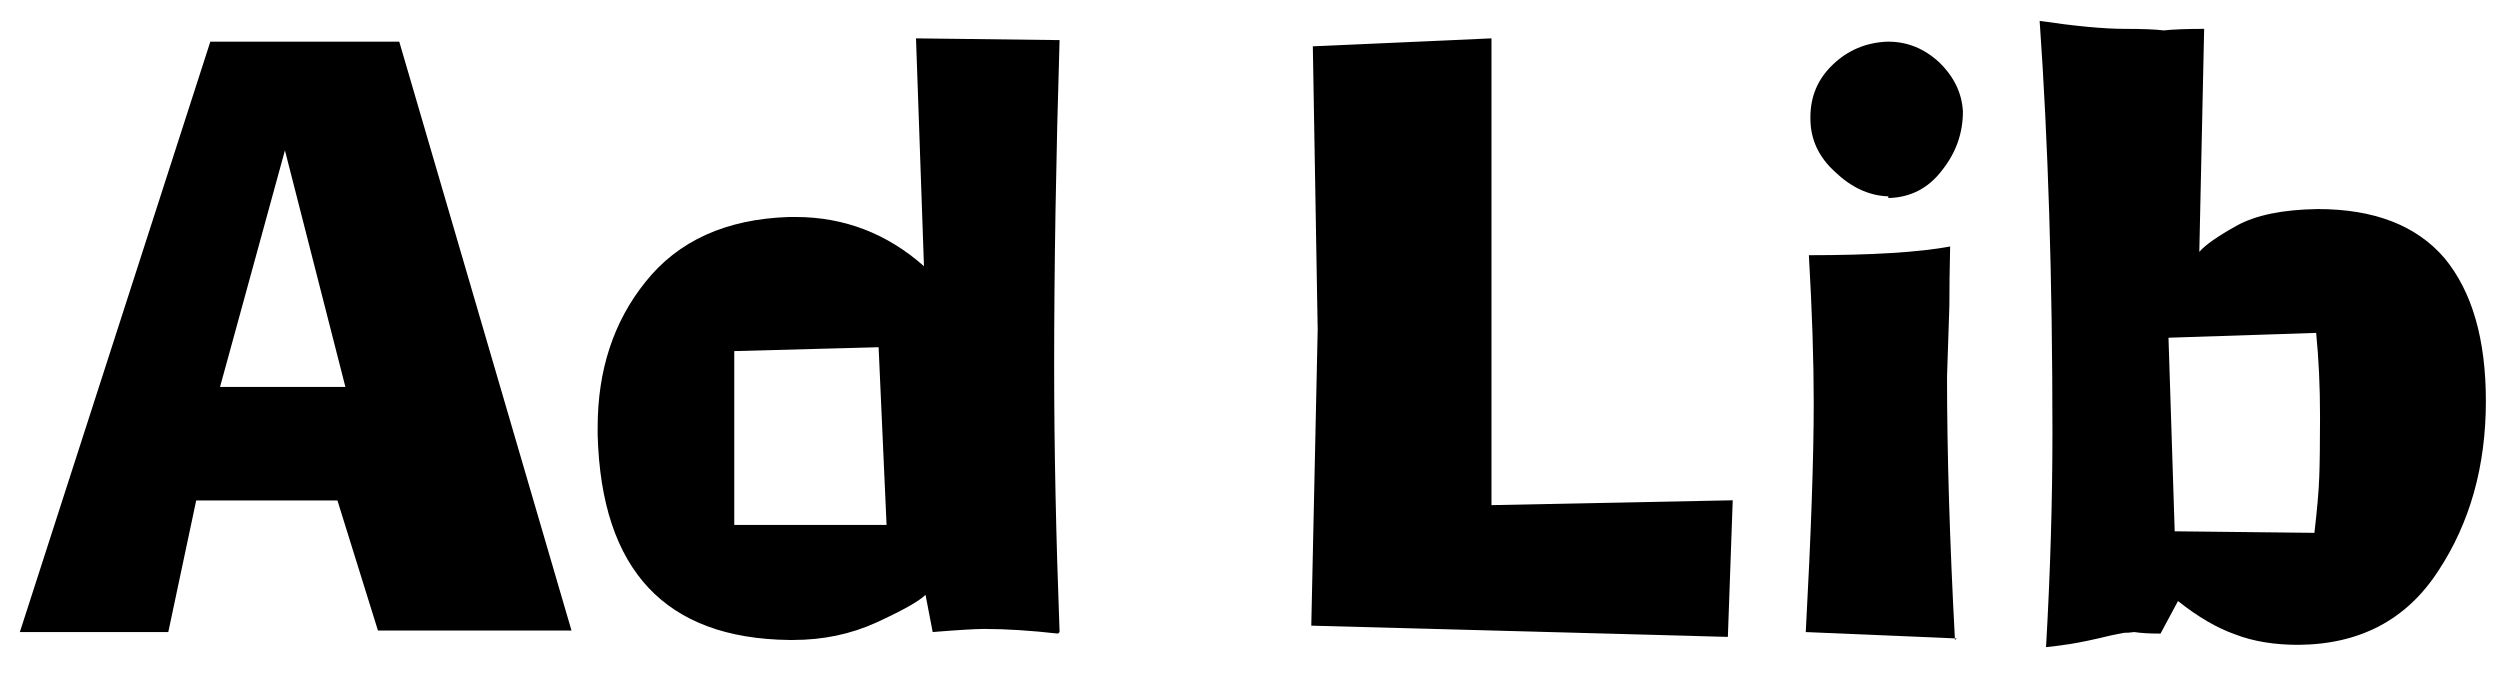 <?xml version="1.0" encoding="utf-8"?>
<!-- Generator: Adobe Illustrator 13.0.1, SVG Export Plug-In . SVG Version: 6.00 Build 14948)  -->
<!DOCTYPE svg PUBLIC "-//W3C//DTD SVG 1.1//EN" "http://www.w3.org/Graphics/SVG/1.1/DTD/svg11.dtd">
<svg version="1.1" id="Layer_1" xmlns="http://www.w3.org/2000/svg" xmlns:xlink="http://www.w3.org/1999/xlink" x="0px" y="0px"
	 width="189px" height="51px" viewBox="0 0 189 51" enable-background="new 0 0 189 51" xml:space="preserve">
<g id="Layer_1_1_">
</g>
<g enable-background="new    ">
	<path d="M30.183,3.149l13.022,44.517H28.572l-3.062-9.829H14.832l-2.109,9.946H1.501L15.901,3.149H30.183z M21.541,11.367
		l-4.907,17.886h9.478L21.541,11.367z"/>
	<path d="M80.105,47.783L79.988,47.9c-2.08-0.234-3.94-0.352-5.581-0.352c-0.674,0-1.973,0.078-3.896,0.234l-0.542-2.813
		c-0.479,0.479-1.719,1.177-3.721,2.095c-1.924,0.879-4.023,1.318-6.299,1.318c-0.078,0-0.176,0-0.293,0
		c-9.365-0.117-14.189-5.278-14.473-15.483c0-0.195,0-0.396,0-0.601c0-4.316,1.201-7.974,3.604-10.972
		c2.48-3.125,6.104-4.766,10.869-4.922c0.156,0,0.313,0,0.469,0c3.682,0,6.924,1.24,9.727,3.721L69.25,2.9l10.854,0.132
		c-0.273,8.955-0.41,17.192-0.41,24.712C79.695,33.867,79.832,40.547,80.105,47.783z M67.024,39.683L66.423,26.25L55.51,26.543
		v13.14H67.024z"/>
	<path d="M112.756,2.9v35.288l18.238-0.366l-0.367,10.327L99.133,47.3l0.484-22.368L99.25,3.501L112.756,2.9z"/>
	<path d="M147.795,48.384l0.117-0.117l-11.396-0.483c0.4-7.402,0.602-13.184,0.602-17.344c0-3.193-0.123-6.909-0.367-11.147
		c4.766,0,8.326-0.22,10.68-0.659c-0.039,1.631-0.059,3.13-0.059,4.497c-0.039,1.396-0.098,3.174-0.176,5.332
		C147.195,34.263,147.395,40.903,147.795,48.384z M136.867,8.965c0-0.039,0-0.078,0-0.117c0-1.563,0.563-2.881,1.686-3.955
		c1.123-1.084,2.484-1.665,4.086-1.743c0.039,0,0.078,0,0.117,0c1.436,0,2.715,0.518,3.838,1.553
		c1.123,1.084,1.725,2.324,1.803,3.721c0,1.641-0.523,3.12-1.568,4.438c-1.035,1.367-2.393,2.07-4.072,2.109v-0.132
		c-0.039,0-0.078,0-0.117,0c-1.406-0.078-2.709-0.693-3.91-1.846C137.488,11.87,136.867,10.527,136.867,8.965z"/>
	<path d="M166.268,19.043c0.439-0.518,1.379-1.177,2.819-1.978s3.483-1.221,6.13-1.26c4.277,0,7.477,1.24,9.596,3.721
		c2.08,2.52,3.119,6.118,3.119,10.796c0,4.922-1.201,9.204-3.604,12.847c-2.393,3.682-5.912,5.542-10.561,5.581
		c-1.836,0-3.434-0.264-4.791-0.791c-1.367-0.479-2.807-1.318-4.32-2.52l-1.32,2.461c-0.842,0-1.502-0.039-1.98-0.117
		c-0.284,0.039-0.549,0.059-0.793,0.059c-0.234,0.039-0.553,0.103-0.953,0.19c-1.281,0.313-2.323,0.532-3.125,0.659
		c-0.803,0.117-1.403,0.195-1.805,0.234c0.322-5.596,0.484-11.016,0.484-16.26c0-11.563-0.322-21.924-0.967-31.084
		c2.729,0.4,4.869,0.601,6.425,0.601c1.368,0,2.352,0.039,2.948,0.117c0.723-0.078,1.744-0.117,3.063-0.117L166.268,19.043z
		 M163.938,25.532l0.469,14.634l10.563,0.117c0.205-1.758,0.326-3.159,0.365-4.204c0.039-1.035,0.059-2.573,0.059-4.614
		c0-2.236-0.098-4.336-0.293-6.299L163.938,25.532z"/>
</g>
</svg>
